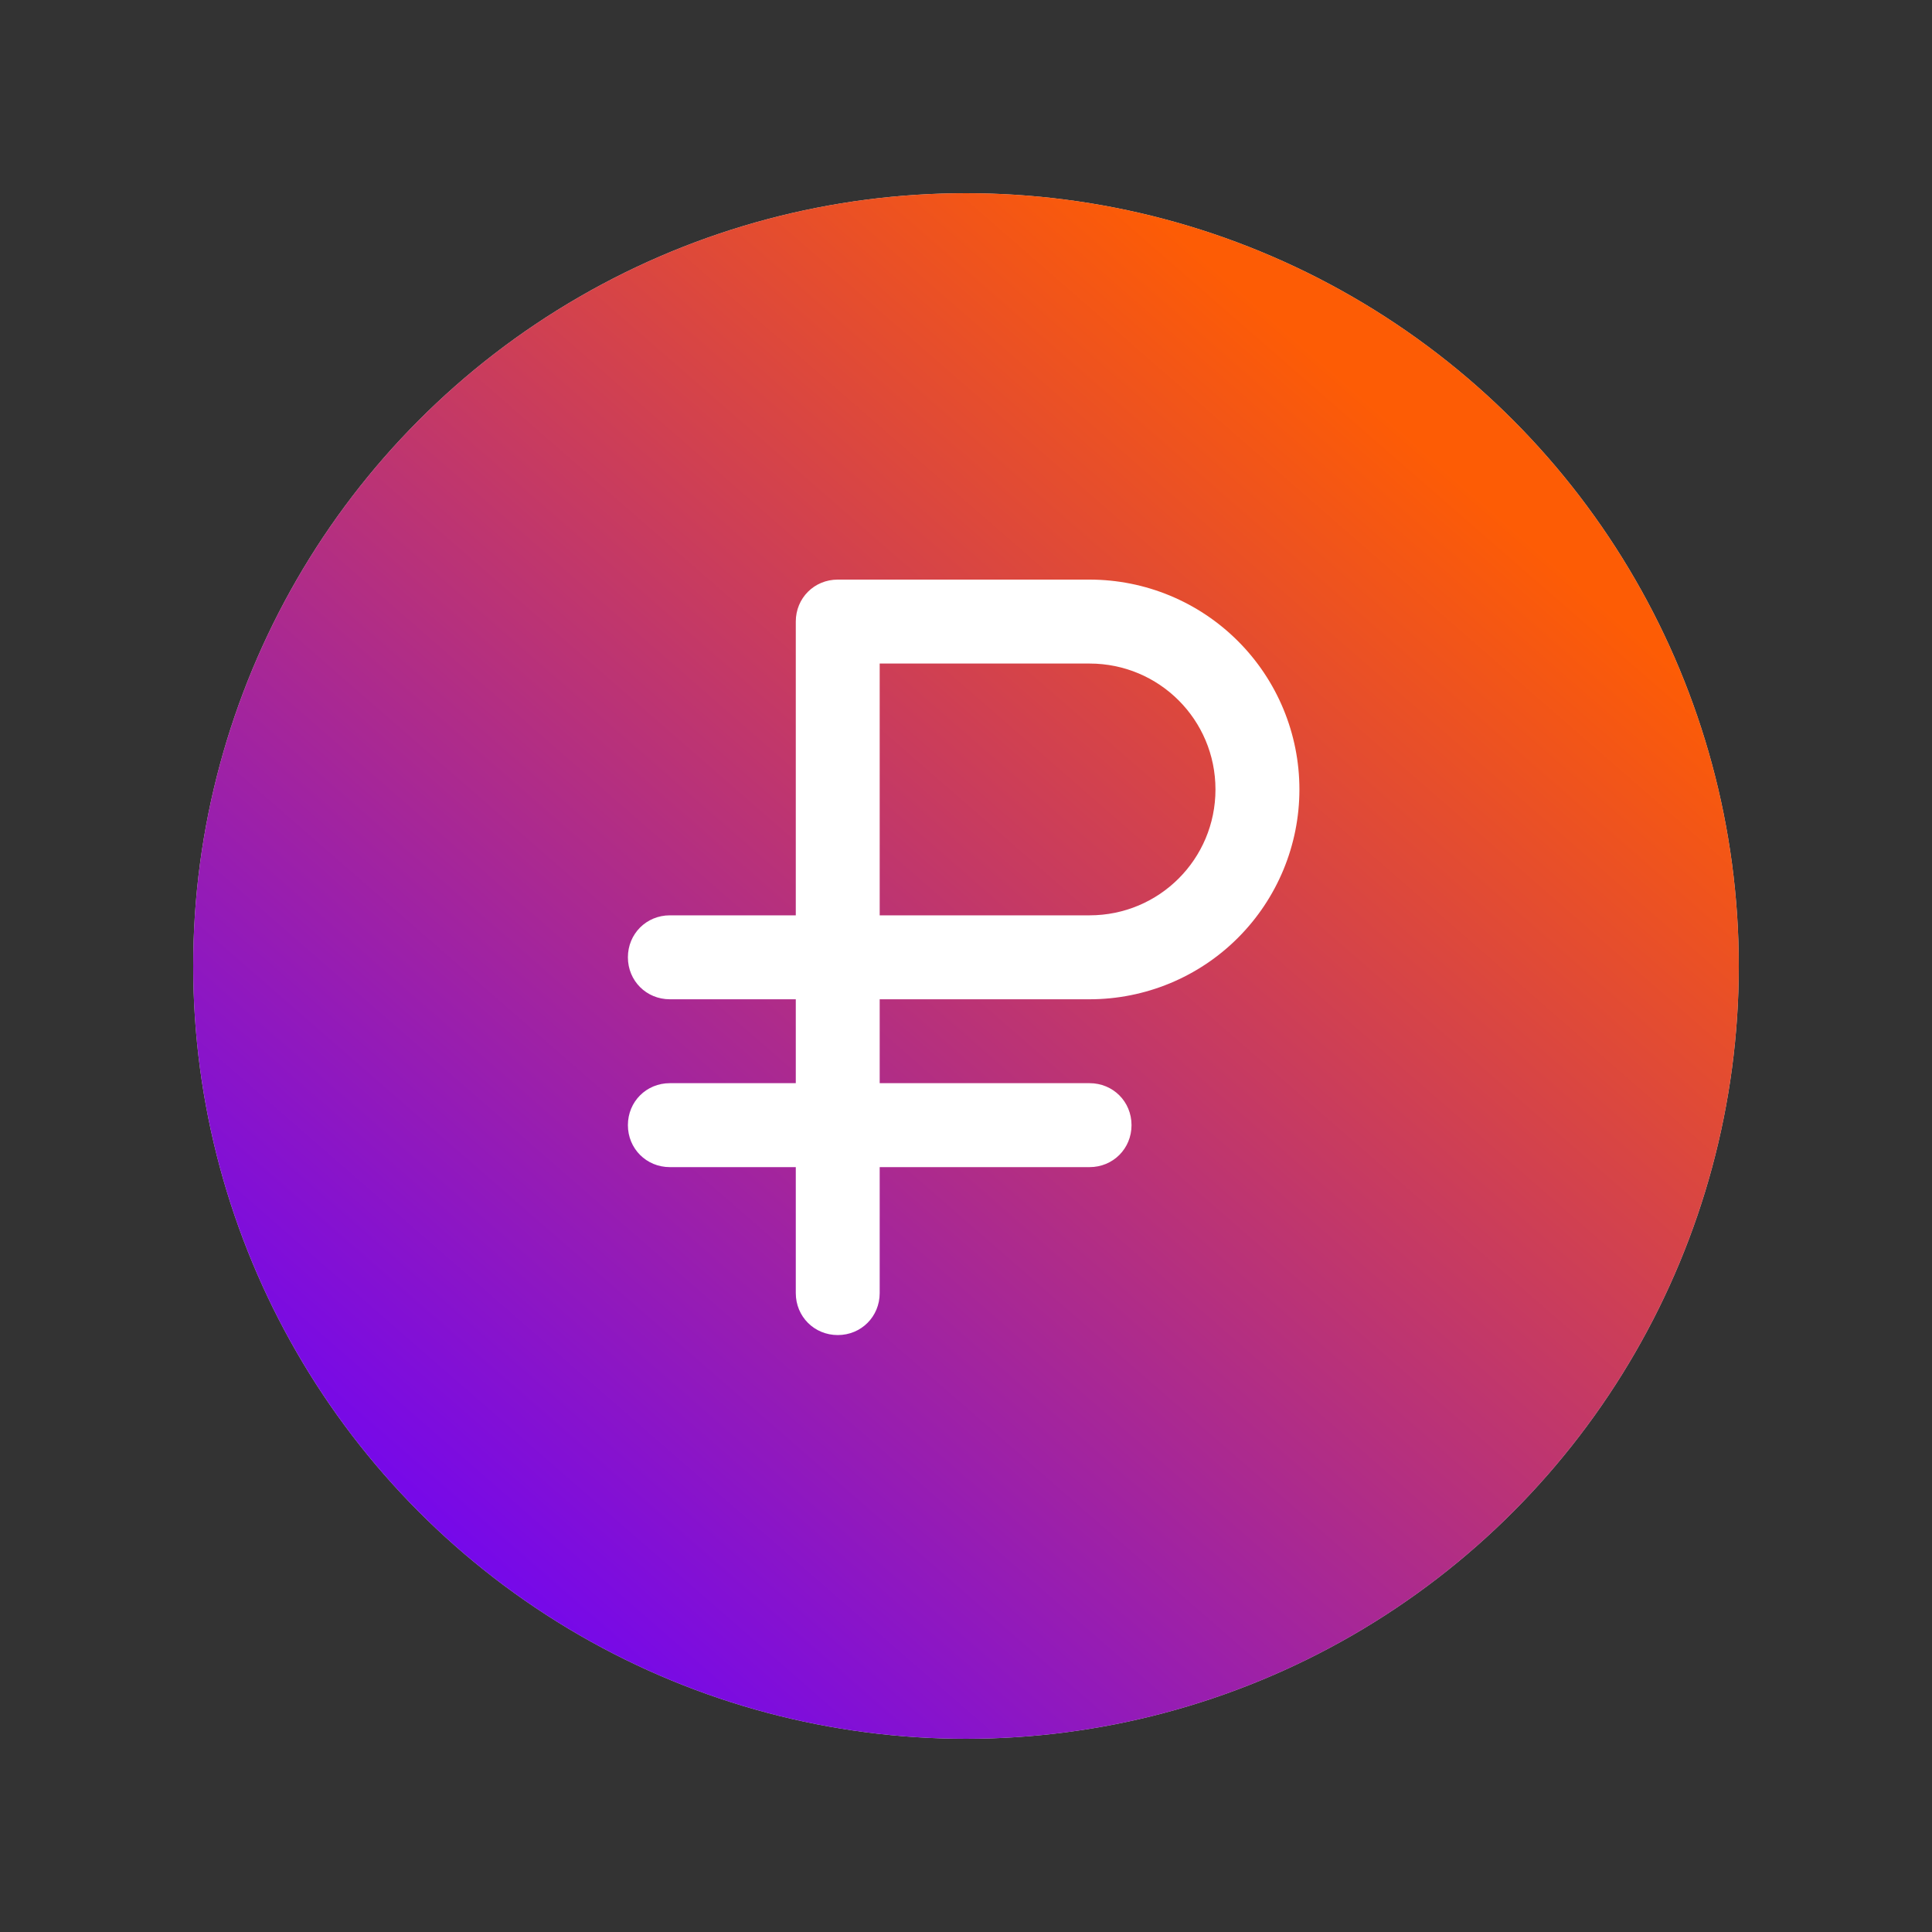 <?xml version="1.0" encoding="UTF-8"?> <svg xmlns="http://www.w3.org/2000/svg" width="40" height="40" viewBox="0 0 40 40" fill="none"><rect x="0" y="0" width="40" height="40" fill="#333333" stroke="none"/><circle cx="20" cy="20" r="16" fill="#D9D9D9"></circle><circle cx="20" cy="20" r="16" fill="url(#paint0_linear_256_1290)"></circle><path d="M17.345 27.641C16.858 27.641 16.476 27.258 16.476 26.772V20.689H13.869C13.382 20.689 13 20.307 13 19.82C13 19.334 13.382 18.951 13.869 18.951H16.476V12.869C16.476 12.382 16.858 12 17.345 12H22.558C23.71 12 24.816 12.458 25.63 13.273C26.445 14.087 26.903 15.192 26.903 16.345C26.903 17.497 26.445 18.602 25.63 19.417C24.816 20.232 23.71 20.689 22.558 20.689H18.213V26.772C18.213 27.258 17.831 27.641 17.345 27.641ZM18.213 18.951H22.558C24.001 18.951 25.165 17.787 25.165 16.345C25.165 14.902 24.001 13.738 22.558 13.738H18.213V18.951Z" fill="white"></path><path d="M22.558 24.164H13.869C13.382 24.164 13 23.781 13 23.295C13 22.808 13.382 22.426 13.869 22.426H22.558C23.045 22.426 23.427 22.808 23.427 23.295C23.427 23.781 23.045 24.164 22.558 24.164Z" fill="white"></path><defs><linearGradient id="paint0_linear_256_1290" x1="3.473" y1="30.369" x2="29.191" y2="0.858" gradientUnits="userSpaceOnUse"><stop stop-color="#6A01FE"></stop><stop offset="0.843" stop-color="#FD5C05"></stop></linearGradient></defs></svg> 